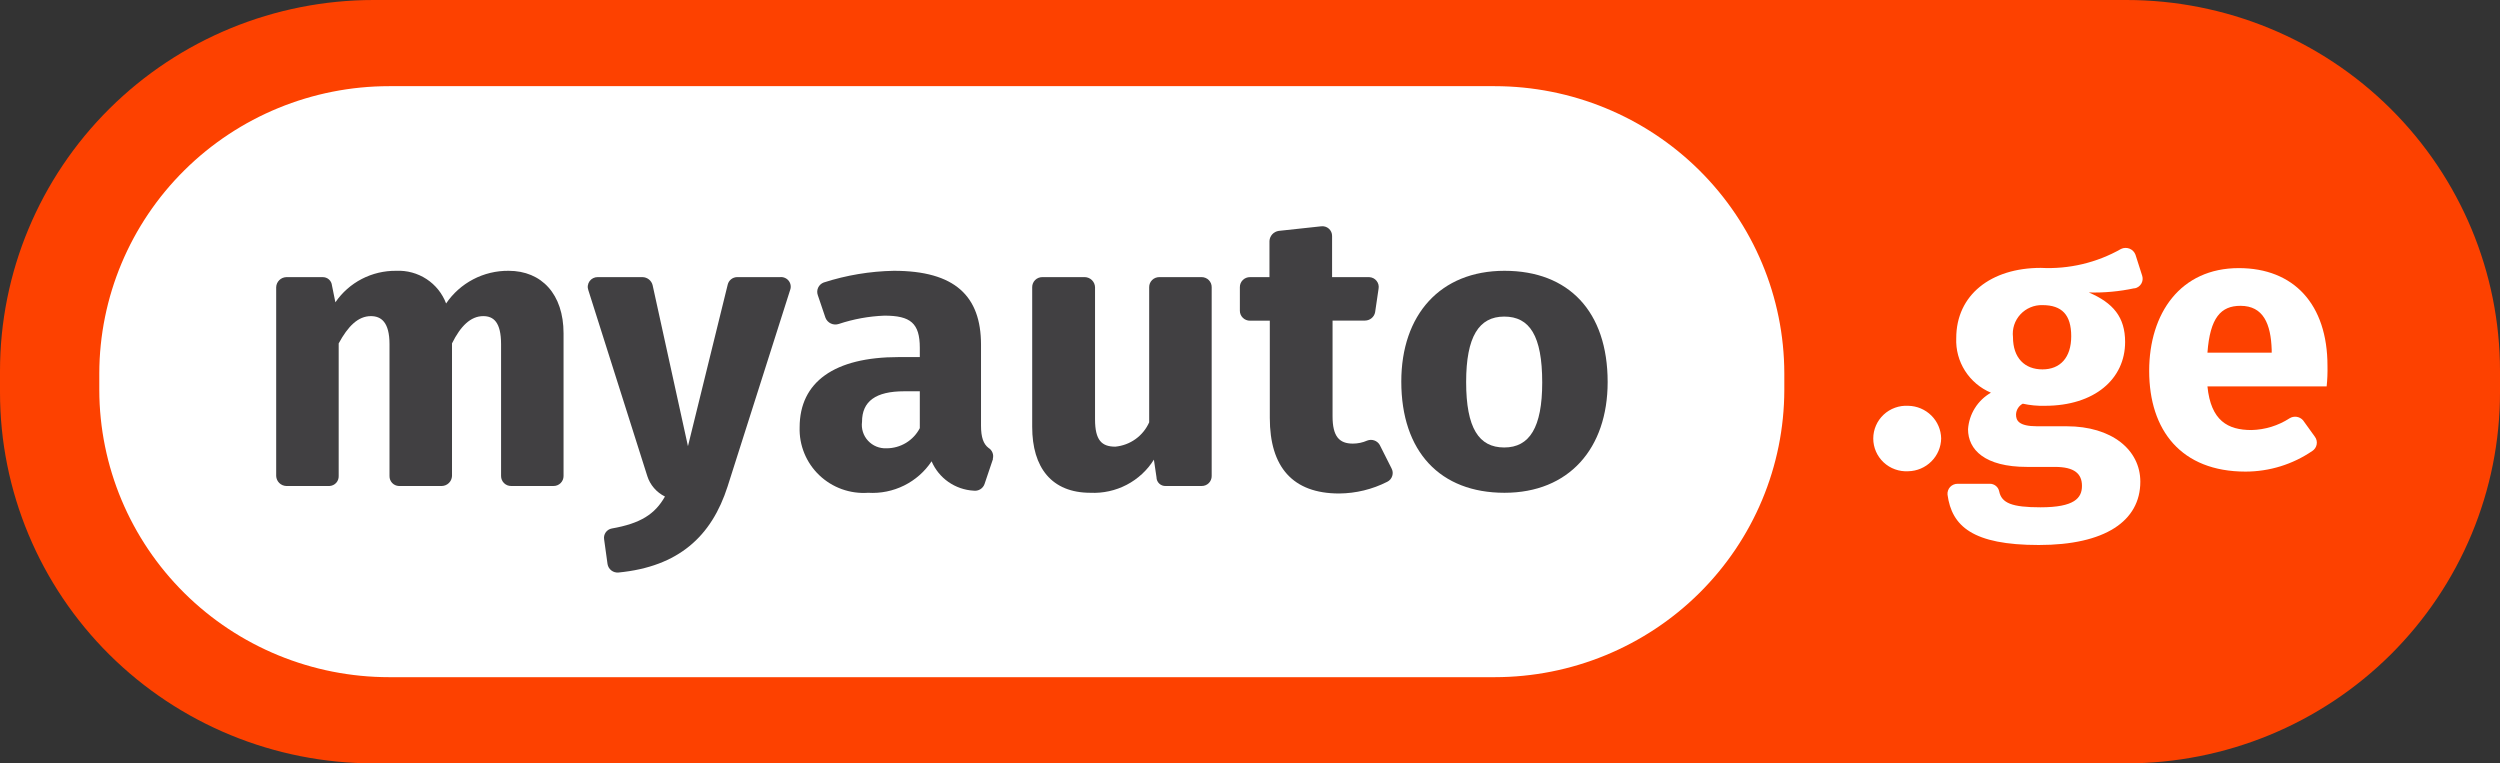 <svg width="131" height="40" viewBox="0 0 131 40" fill="none" xmlns="http://www.w3.org/2000/svg"><rect x="0" y="0" width="131" height="40" fill="#333333" stroke="none"/><path d="M111.418 0H19.582C14.389 0 9.408 2.048 5.735 5.694C2.063 9.34 0 14.286 0 19.442L0 20.558C0 25.715 2.063 30.66 5.735 34.306C9.408 37.952 14.389 40 19.582 40H111.418C113.99 40 116.536 39.497 118.912 38.52C121.287 37.543 123.446 36.111 125.265 34.306C127.083 32.5 128.525 30.357 129.509 27.998C130.493 25.64 131 23.111 131 20.558V19.442C131 14.286 128.937 9.34 125.265 5.694C121.592 2.048 116.611 0 111.418 0" fill="#FD4100"></path><path d="M93.498 20.435C93.492 24.428 91.89 28.255 89.045 31.076C86.2 33.897 82.343 35.483 78.322 35.484H20.392C16.369 35.484 12.51 33.9 9.663 31.079C6.815 28.257 5.211 24.43 5.203 20.435V19.564C5.211 15.57 6.815 11.742 9.663 8.921C12.51 6.1 16.369 4.515 20.392 4.515H78.322C82.343 4.517 86.2 6.102 89.045 8.924C91.89 11.745 93.492 15.572 93.498 19.564V20.435Z" fill="white"></path><path d="M101.717 22.976C101.709 23.428 101.525 23.859 101.203 24.179C100.882 24.5 100.448 24.684 99.993 24.693C99.757 24.707 99.521 24.673 99.3 24.593C99.078 24.514 98.875 24.39 98.703 24.229C98.531 24.068 98.394 23.875 98.301 23.66C98.207 23.445 98.159 23.213 98.159 22.979C98.159 22.744 98.207 22.513 98.301 22.297C98.394 22.082 98.531 21.889 98.703 21.728C98.875 21.567 99.078 21.444 99.3 21.364C99.521 21.284 99.757 21.25 99.993 21.264C100.447 21.272 100.881 21.455 101.203 21.774C101.525 22.093 101.709 22.524 101.717 22.976" fill="white"></path><path d="M111.844 15.104C111.059 15.273 110.256 15.347 109.453 15.325C110.732 15.871 111.356 16.62 111.356 17.92C111.356 19.853 109.762 21.264 107.148 21.264C106.76 21.274 106.372 21.237 105.993 21.153C105.888 21.209 105.8 21.291 105.739 21.391C105.677 21.491 105.643 21.606 105.64 21.724C105.64 22.031 105.776 22.337 106.746 22.337H108.297C110.646 22.337 112.153 23.564 112.153 25.239C112.153 27.307 110.299 28.558 106.833 28.558C103.366 28.558 102.273 27.571 102.05 25.92C102.043 25.847 102.052 25.774 102.076 25.704C102.099 25.635 102.137 25.571 102.187 25.517C102.238 25.463 102.299 25.421 102.367 25.392C102.434 25.363 102.508 25.349 102.582 25.35H104.269C104.384 25.349 104.496 25.389 104.585 25.462C104.674 25.534 104.735 25.636 104.757 25.748C104.886 26.362 105.418 26.583 106.926 26.583C108.699 26.583 109.095 26.098 109.095 25.46C109.095 24.822 108.699 24.466 107.679 24.466H106.215C104.003 24.466 103.125 23.564 103.125 22.491C103.152 22.099 103.275 21.719 103.484 21.385C103.693 21.052 103.982 20.774 104.324 20.577C103.764 20.34 103.291 19.94 102.966 19.429C102.641 18.918 102.481 18.321 102.507 17.718C102.507 15.454 104.324 14.037 106.938 14.037C108.408 14.114 109.869 13.769 111.146 13.043C111.215 13.01 111.291 12.992 111.367 12.99C111.444 12.988 111.52 13.002 111.591 13.03C111.662 13.059 111.727 13.103 111.78 13.158C111.833 13.213 111.874 13.278 111.9 13.35L112.252 14.454C112.273 14.523 112.28 14.595 112.271 14.667C112.262 14.739 112.239 14.808 112.201 14.87C112.164 14.931 112.114 14.985 112.055 15.026C111.995 15.068 111.928 15.096 111.857 15.111L111.844 15.104ZM105.48 17.663C105.48 18.761 106.098 19.356 107.024 19.356C107.951 19.356 108.532 18.742 108.532 17.62C108.532 16.497 108.044 15.988 107.024 15.988C106.808 15.982 106.592 16.022 106.392 16.107C106.193 16.191 106.014 16.316 105.867 16.475C105.721 16.634 105.61 16.822 105.543 17.027C105.477 17.232 105.455 17.449 105.48 17.663" fill="white"></path><path d="M121.917 20.246H115.67C115.849 22.049 116.739 22.534 117.975 22.534C118.685 22.518 119.376 22.306 119.97 21.921C120.082 21.85 120.215 21.822 120.345 21.841C120.476 21.861 120.595 21.926 120.681 22.025L121.299 22.884C121.342 22.941 121.372 23.006 121.389 23.076C121.405 23.145 121.407 23.217 121.394 23.287C121.382 23.357 121.354 23.424 121.315 23.483C121.275 23.543 121.223 23.593 121.163 23.632C120.134 24.335 118.915 24.711 117.666 24.712C114.298 24.712 112.617 22.552 112.617 19.436C112.617 16.417 114.255 14.049 117.313 14.049C120.193 14.049 121.96 15.939 121.96 19.172C121.968 19.53 121.954 19.889 121.917 20.246ZM119.037 18.331C118.994 16.97 118.599 16.025 117.4 16.025C116.38 16.025 115.806 16.638 115.67 18.479H119.037V18.331Z" fill="white"></path><path d="M29.53 17.466V24.945C29.53 25.014 29.517 25.082 29.49 25.146C29.463 25.21 29.424 25.267 29.375 25.316C29.325 25.364 29.266 25.403 29.202 25.429C29.137 25.454 29.069 25.467 28.999 25.466H26.787C26.717 25.467 26.648 25.454 26.584 25.429C26.52 25.403 26.461 25.364 26.412 25.316C26.362 25.267 26.323 25.21 26.296 25.146C26.269 25.082 26.256 25.014 26.256 24.945V18.037C26.256 16.871 25.854 16.565 25.322 16.565C24.661 16.565 24.13 17.092 23.685 17.994V24.945C23.679 25.082 23.621 25.212 23.522 25.309C23.424 25.406 23.292 25.462 23.154 25.466H20.898C20.764 25.46 20.638 25.402 20.547 25.305C20.456 25.207 20.407 25.078 20.41 24.945V18.037C20.41 16.871 19.965 16.565 19.434 16.565C18.766 16.565 18.235 17.092 17.747 17.994V24.945C17.752 25.077 17.704 25.206 17.614 25.304C17.523 25.402 17.398 25.46 17.265 25.466H15.003C14.865 25.462 14.733 25.406 14.634 25.309C14.536 25.212 14.478 25.082 14.472 24.945V15.049C14.476 14.911 14.534 14.779 14.633 14.681C14.731 14.583 14.864 14.526 15.003 14.522H16.906C17.028 14.52 17.146 14.563 17.237 14.644C17.327 14.725 17.384 14.837 17.395 14.957L17.574 15.841C17.927 15.326 18.402 14.905 18.959 14.617C19.515 14.329 20.135 14.183 20.762 14.19C21.324 14.164 21.88 14.316 22.35 14.623C22.82 14.931 23.179 15.379 23.376 15.902C23.736 15.37 24.224 14.935 24.796 14.636C25.367 14.337 26.005 14.184 26.651 14.19C28.381 14.19 29.53 15.417 29.53 17.466" fill="#414042"></path><path d="M38.126 25.491C37.285 28.11 35.555 29.693 32.41 30C32.275 30.012 32.141 29.974 32.035 29.892C31.928 29.81 31.857 29.69 31.835 29.558L31.656 28.264C31.634 28.135 31.664 28.003 31.739 27.897C31.814 27.79 31.929 27.717 32.058 27.693C33.565 27.429 34.319 26.945 34.844 26.018C34.625 25.91 34.43 25.76 34.271 25.575C34.111 25.391 33.991 25.176 33.918 24.945L30.828 15.202C30.8 15.125 30.791 15.042 30.803 14.961C30.814 14.88 30.845 14.802 30.893 14.735C30.941 14.668 31.004 14.614 31.078 14.577C31.152 14.539 31.233 14.52 31.316 14.521H33.664C33.787 14.523 33.905 14.565 34.001 14.64C34.097 14.716 34.166 14.82 34.196 14.938L36.049 23.38L38.132 14.914C38.158 14.804 38.22 14.706 38.308 14.635C38.397 14.564 38.506 14.524 38.62 14.521H40.875C40.962 14.512 41.049 14.526 41.128 14.56C41.208 14.594 41.277 14.647 41.33 14.716C41.383 14.784 41.417 14.865 41.429 14.95C41.442 15.035 41.432 15.122 41.401 15.202L38.126 25.491Z" fill="#414042"></path><path d="M52.035 24.043L51.59 25.362C51.55 25.477 51.471 25.575 51.366 25.639C51.261 25.702 51.137 25.728 51.016 25.711C50.541 25.684 50.083 25.525 49.694 25.253C49.306 24.981 49.001 24.606 48.816 24.172C48.457 24.713 47.961 25.15 47.377 25.44C46.793 25.73 46.143 25.862 45.491 25.822C45.023 25.855 44.553 25.79 44.111 25.631C43.67 25.472 43.267 25.223 42.928 24.899C42.59 24.576 42.324 24.186 42.147 23.754C41.97 23.322 41.886 22.858 41.901 22.392C41.901 20.018 43.718 18.711 47.086 18.711H48.198V18.227C48.198 16.932 47.71 16.54 46.344 16.54C45.53 16.571 44.725 16.718 43.953 16.975C43.816 17.021 43.668 17.013 43.538 16.952C43.407 16.892 43.306 16.783 43.254 16.65L42.853 15.466C42.807 15.337 42.813 15.196 42.871 15.072C42.929 14.948 43.033 14.852 43.162 14.803C44.35 14.42 45.589 14.213 46.838 14.19C50.033 14.19 51.405 15.509 51.405 18.061V22.306C51.405 22.92 51.535 23.27 51.8 23.472C51.895 23.53 51.967 23.618 52.007 23.721C52.048 23.823 52.053 23.936 52.023 24.043H52.035ZM48.198 22.435V20.503H47.382C45.881 20.503 45.17 21.03 45.17 22.104C45.146 22.282 45.162 22.463 45.217 22.635C45.271 22.806 45.363 22.964 45.486 23.096C45.608 23.228 45.759 23.332 45.926 23.4C46.094 23.468 46.274 23.499 46.455 23.491C46.815 23.491 47.169 23.392 47.476 23.206C47.783 23.02 48.033 22.753 48.198 22.435Z" fill="#414042"></path><path d="M62.936 25.466H61.082C61.02 25.469 60.957 25.459 60.899 25.437C60.84 25.415 60.787 25.381 60.742 25.338C60.697 25.295 60.661 25.244 60.637 25.187C60.612 25.13 60.6 25.068 60.6 25.006L60.464 24.086C60.116 24.643 59.624 25.098 59.04 25.403C58.455 25.708 57.799 25.853 57.139 25.822C55.106 25.822 54.087 24.503 54.087 22.368V15.049C54.086 14.98 54.099 14.911 54.126 14.846C54.152 14.782 54.191 14.723 54.241 14.674C54.29 14.625 54.349 14.586 54.414 14.56C54.479 14.534 54.548 14.521 54.618 14.521H56.849C56.989 14.526 57.121 14.583 57.22 14.681C57.318 14.779 57.376 14.911 57.38 15.049V21.976C57.38 23.074 57.733 23.405 58.443 23.405C58.827 23.368 59.193 23.231 59.505 23.006C59.816 22.782 60.062 22.479 60.217 22.129V15.049C60.216 14.98 60.229 14.911 60.255 14.846C60.282 14.782 60.321 14.723 60.371 14.674C60.42 14.625 60.479 14.586 60.544 14.56C60.609 14.534 60.678 14.521 60.748 14.521H62.967C63.036 14.521 63.105 14.535 63.169 14.562C63.233 14.588 63.291 14.627 63.34 14.676C63.389 14.726 63.428 14.784 63.454 14.848C63.48 14.912 63.493 14.98 63.492 15.049V24.945C63.493 25.014 63.48 25.082 63.453 25.145C63.427 25.209 63.389 25.267 63.34 25.315C63.291 25.364 63.233 25.402 63.169 25.428C63.104 25.454 63.036 25.467 62.967 25.466" fill="#414042"></path><path d="M72.915 24.54C72.948 24.601 72.969 24.667 72.976 24.736C72.982 24.804 72.975 24.874 72.954 24.939C72.933 25.005 72.9 25.066 72.855 25.119C72.81 25.171 72.755 25.215 72.693 25.245C71.912 25.642 71.049 25.852 70.172 25.859C67.737 25.859 66.538 24.473 66.538 21.902V16.804H65.5C65.43 16.805 65.361 16.792 65.296 16.765C65.231 16.739 65.172 16.7 65.123 16.651C65.073 16.602 65.034 16.544 65.007 16.479C64.981 16.415 64.968 16.346 64.969 16.276V15.049C64.968 14.98 64.981 14.911 65.007 14.846C65.034 14.782 65.073 14.723 65.123 14.674C65.172 14.625 65.231 14.586 65.296 14.56C65.361 14.534 65.43 14.521 65.5 14.522H66.52V12.626C66.527 12.495 66.58 12.372 66.669 12.275C66.758 12.179 66.878 12.117 67.008 12.098L69.226 11.859C69.298 11.849 69.372 11.855 69.441 11.876C69.511 11.897 69.575 11.932 69.629 11.98C69.684 12.028 69.727 12.087 69.757 12.153C69.787 12.219 69.802 12.29 69.801 12.362V14.522H71.747C71.822 14.525 71.895 14.544 71.962 14.577C72.029 14.611 72.087 14.659 72.133 14.717C72.18 14.775 72.213 14.843 72.231 14.915C72.248 14.987 72.25 15.062 72.236 15.135L72.056 16.362C72.032 16.485 71.966 16.595 71.869 16.674C71.772 16.754 71.651 16.797 71.525 16.798H69.826V21.816C69.826 22.871 70.178 23.245 70.888 23.245C71.148 23.245 71.405 23.191 71.642 23.086C71.761 23.04 71.892 23.037 72.012 23.079C72.132 23.12 72.234 23.204 72.297 23.313L72.915 24.54Z" fill="#414042"></path><path d="M84.241 20.018C84.241 23.509 82.202 25.822 78.835 25.822C75.467 25.822 73.428 23.669 73.428 19.994C73.428 16.497 75.467 14.19 78.835 14.19C82.202 14.19 84.241 16.325 84.241 20.018ZM76.826 20.018C76.826 22.435 77.494 23.448 78.822 23.448C80.151 23.448 80.812 22.392 80.812 20.043C80.812 17.589 80.151 16.589 78.822 16.589C77.494 16.589 76.826 17.644 76.826 20.018" fill="#414042"></path></svg>